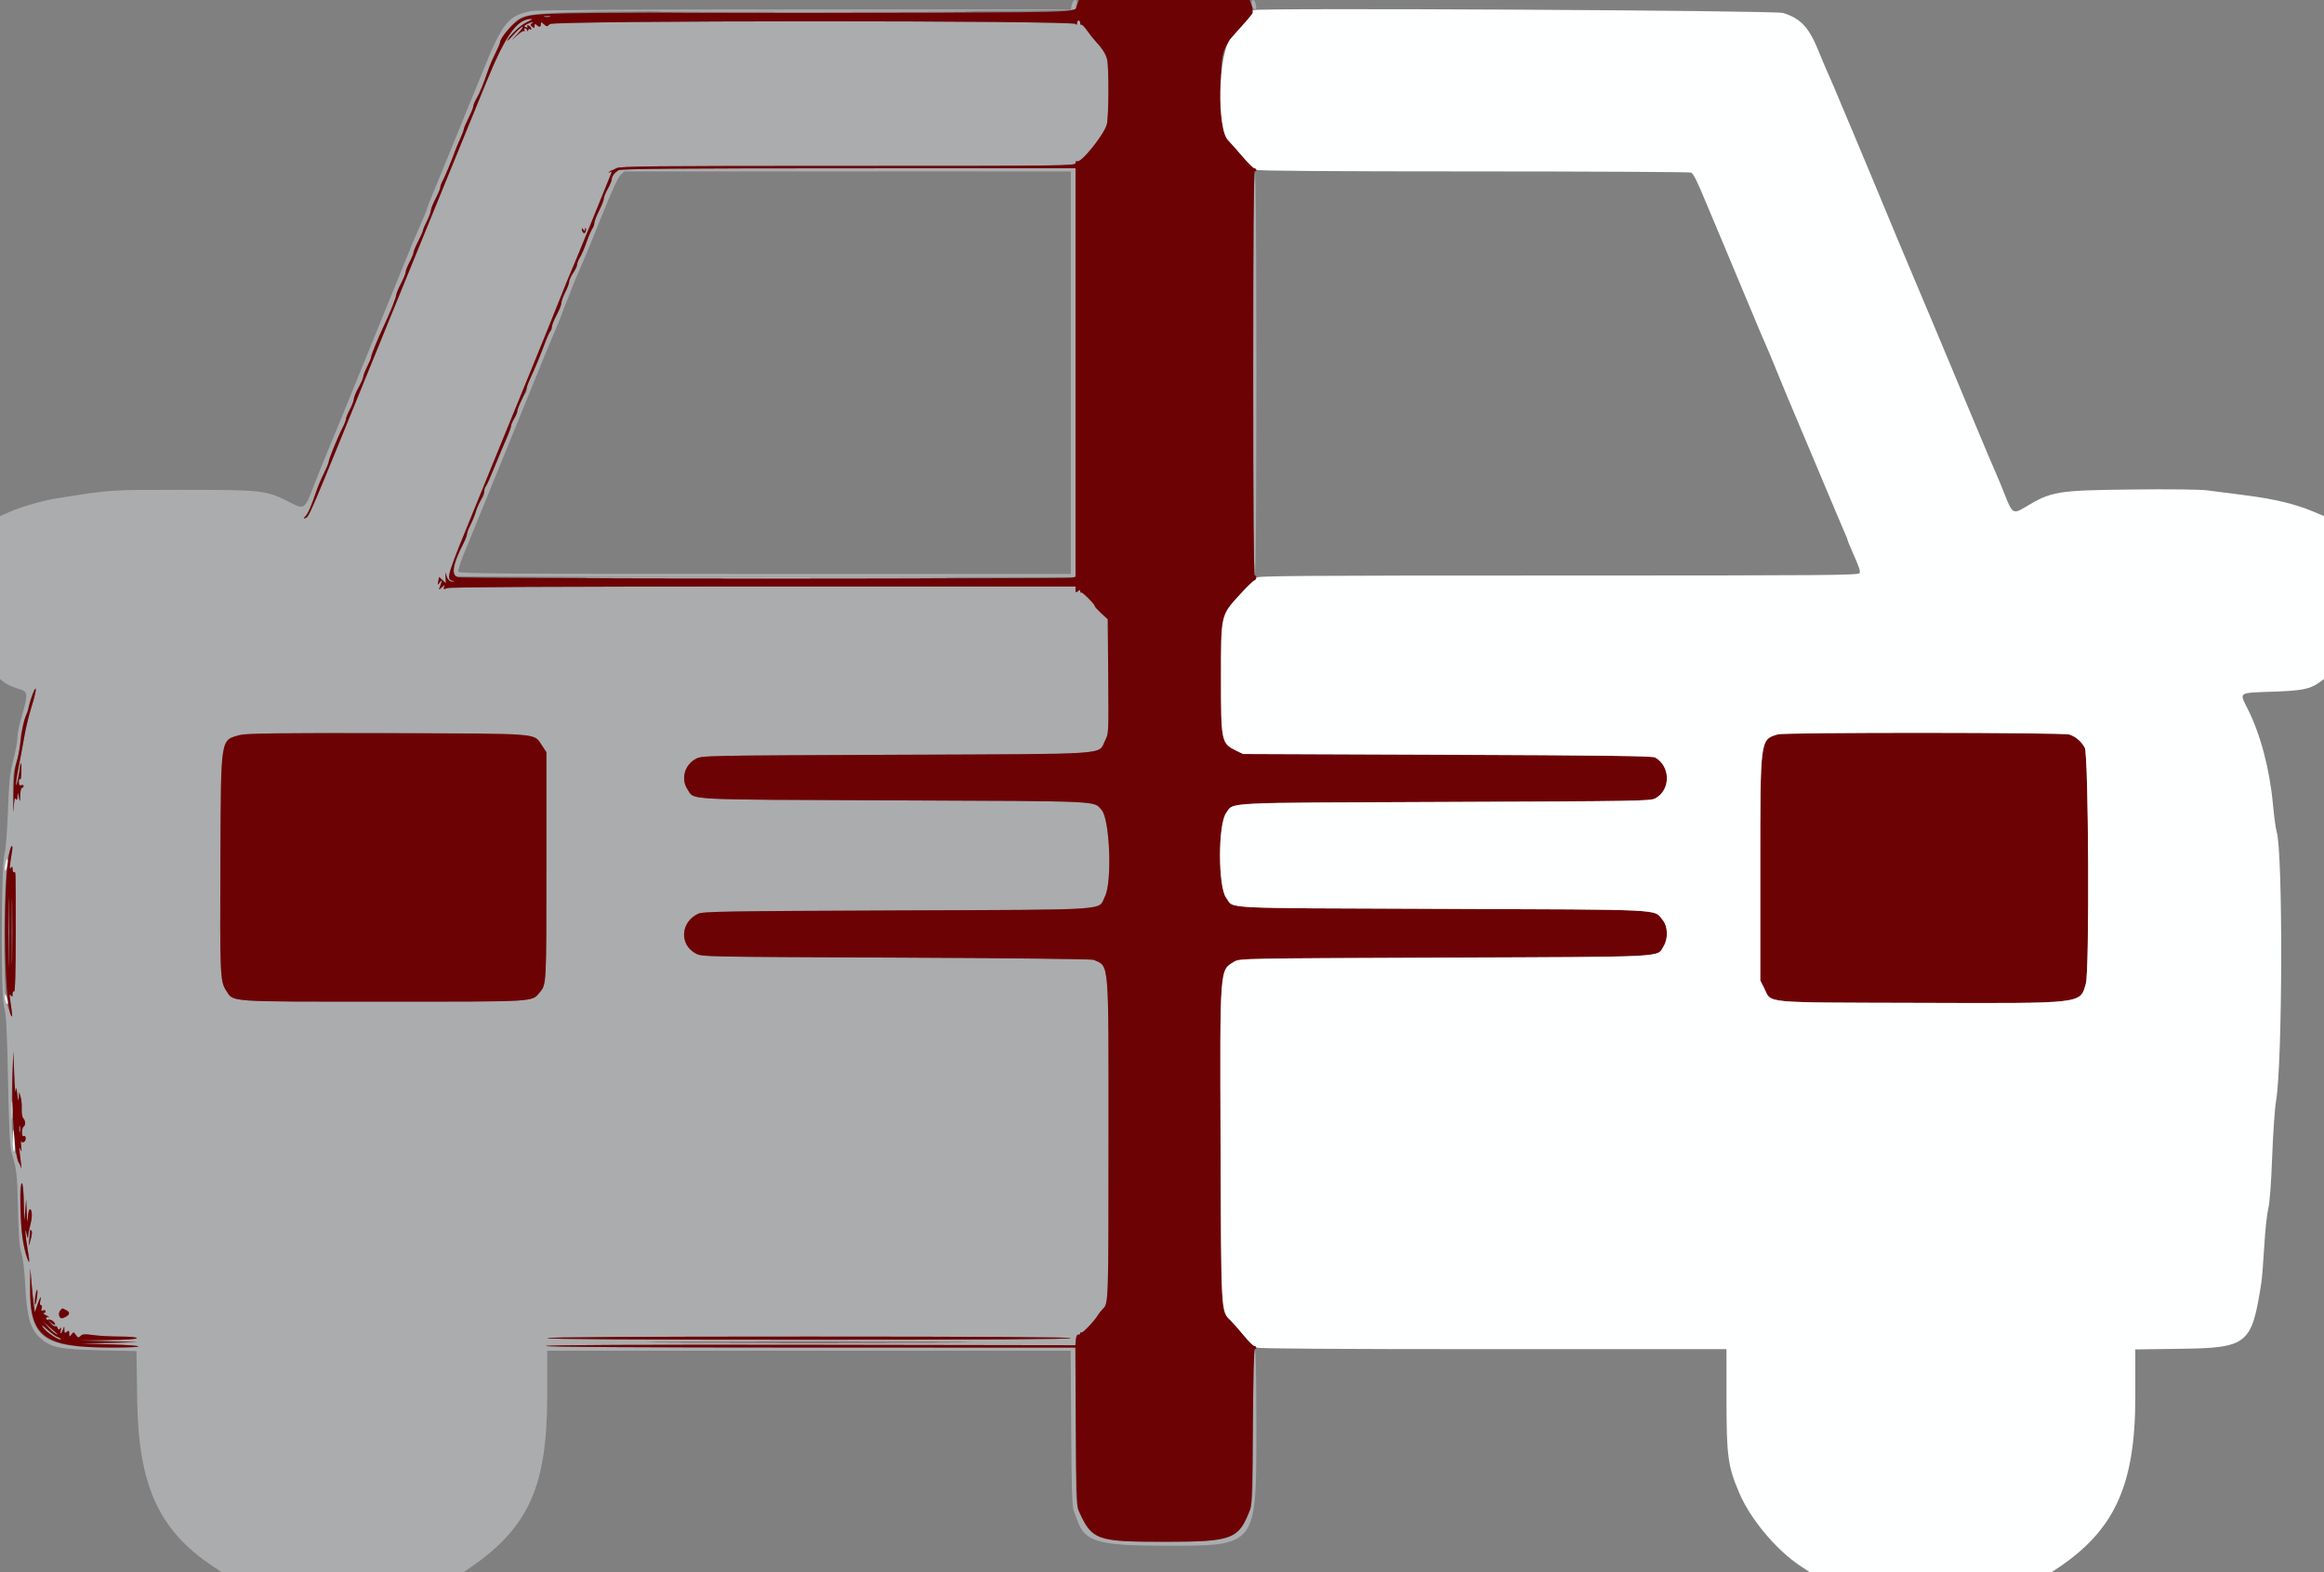 <svg id="svg" version="1.1" width="400" height="270.588" viewBox="0 0 400 270.588" xmlns="http://www.w3.org/2000/svg" xmlns:xlink="http://www.w3.org/1999/xlink" ><rect x="0" y="0" width="400" height="270.588" fill="#808080" stroke="none"/><g id="svgg"><path id="path0" d="M184.479 0.812 L 184.317 1.624 138.609 1.624 C 108.822 1.624,92.398 1.719,91.454 1.898 C 87.495 2.649,86.467 3.921,83.142 12.179 C 82.332 14.188,78.366 23.904,77.396 26.252 C 77.119 26.922,76.448 28.566,75.906 29.905 C 75.363 31.245,74.638 33.011,74.294 33.829 C 73.950 34.648,73.578 35.622,73.468 35.995 C 73.357 36.367,72.969 37.341,72.605 38.160 C 71.750 40.081,70.902 42.093,69.808 44.790 C 68.640 47.672,67.966 49.328,66.448 53.045 C 65.749 54.756,64.288 58.349,63.201 61.028 C 59.777 69.468,58.299 73.086,56.566 77.267 C 55.640 79.499,54.604 82.057,54.264 82.950 C 52.388 87.870,52.497 87.789,49.699 86.360 C 45.839 84.390,45.091 84.306,31.394 84.304 C 18.640 84.303,19.186 84.265,9.547 85.806 C 7.305 86.165,3.480 87.285,1.556 88.146 L 0.000 88.843 0.000 102.859 L 0.000 116.875 0.708 117.432 C 1.098 117.739,2.086 118.201,2.904 118.459 C 4.962 119.107,4.955 119.042,3.528 124.087 C 3.234 125.129,2.989 126.471,2.985 127.070 C 2.981 127.669,2.665 129.374,2.285 130.859 C 1.698 133.146,1.558 134.489,1.366 139.648 C 1.239 143.062,0.987 146.273,0.792 146.955 C 0.196 149.043,0.125 170.990,0.707 173.226 C 1.072 174.630,1.203 177.113,1.385 186.062 C 1.553 194.306,1.709 197.471,1.992 198.376 C 2.860 201.155,2.961 202.032,3.092 207.984 C 3.198 212.761,3.337 214.554,3.689 215.697 C 3.971 216.612,4.226 218.750,4.351 221.245 C 4.628 226.782,5.242 228.847,7.075 230.417 C 8.864 231.948,10.430 232.250,17.358 232.404 L 23.485 232.539 23.618 241.100 C 23.845 255.711,27.338 263.368,36.598 269.552 L 38.221 270.636 58.985 270.636 L 79.748 270.636 81.349 269.516 C 91.059 262.721,94.181 255.609,94.181 240.289 L 94.181 232.476 139.230 232.476 L 184.279 232.476 184.367 245.805 C 184.435 256.292,184.533 259.336,184.825 260.081 C 185.029 260.602,185.324 261.387,185.481 261.826 C 186.742 265.357,189.149 266.035,200.406 266.035 C 216.500 266.035,216.238 266.378,216.238 245.310 C 216.238 236.754,216.144 232.206,215.968 232.206 C 215.791 232.206,215.697 236.693,215.698 245.129 C 215.699 256.389,215.642 258.225,215.255 259.405 C 213.445 264.912,212.321 265.359,200.271 265.359 C 188.581 265.359,187.546 264.954,185.547 259.602 C 185.173 258.602,185.115 256.661,185.115 245.191 L 185.115 231.935 139.310 231.927 C 109.228 231.921,93.661 231.827,93.960 231.653 C 94.254 231.482,110.468 231.413,139.753 231.458 L 185.090 231.529 185.170 230.582 C 185.220 230.000,185.381 229.661,185.589 229.702 C 185.775 229.740,185.927 229.641,185.927 229.483 C 185.927 229.326,186.030 229.260,186.156 229.338 C 186.372 229.472,188.488 227.209,189.015 226.280 C 189.150 226.041,189.530 225.571,189.859 225.235 C 190.789 224.286,190.792 224.195,190.795 195.500 C 190.799 164.729,190.942 166.416,188.227 165.196 C 187.922 165.059,173.128 164.894,154.263 164.817 C 121.222 164.684,120.827 164.676,119.781 164.127 C 116.891 162.611,117.109 158.686,120.162 157.272 C 121.014 156.878,124.455 156.820,154.398 156.698 C 192.214 156.545,188.921 156.768,190.189 154.267 C 191.443 151.794,191.022 141.001,189.611 139.410 C 188.189 137.808,190.201 137.901,153.857 137.754 C 117.129 137.604,119.589 137.734,118.346 135.887 C 117.144 134.102,117.816 131.626,119.781 130.596 C 120.827 130.047,121.223 130.039,154.127 129.905 C 192.030 129.751,188.930 129.961,190.203 127.470 C 190.824 126.255,190.825 126.222,190.744 116.421 L 190.663 106.591 189.518 105.523 C 188.888 104.936,188.369 104.366,188.365 104.257 C 188.352 103.916,186.247 101.800,186.083 101.964 C 185.997 102.050,185.927 101.963,185.927 101.771 C 185.927 101.492,185.846 101.489,185.521 101.759 C 185.182 102.041,185.115 102.002,185.115 101.522 L 185.115 100.947 131.411 100.947 C 95.609 100.947,77.466 101.039,76.983 101.223 C 76.351 101.463,76.280 101.439,76.435 101.035 C 76.590 100.631,76.541 100.637,76.046 101.085 C 75.481 101.597,75.480 101.596,75.764 100.849 C 76.151 99.832,76.122 99.661,75.668 100.281 C 75.313 100.767,75.298 100.751,75.432 100.048 L 75.576 99.294 76.157 99.839 L 76.738 100.385 76.683 99.245 C 76.653 98.618,76.693 98.410,76.771 98.782 C 76.957 99.670,77.364 100.143,77.909 100.104 C 78.293 100.077,78.291 100.057,77.888 99.951 C 76.734 99.647,76.826 99.352,81.997 86.739 C 82.912 84.506,84.925 79.574,86.469 75.778 C 88.014 71.982,90.452 66.015,91.888 62.517 C 93.324 59.019,95.269 54.208,96.211 51.827 C 97.153 49.445,98.223 46.827,98.590 46.008 C 99.086 44.899,103.631 33.781,105.217 29.793 C 105.325 29.522,105.257 29.476,104.985 29.634 C 104.757 29.766,104.693 29.756,104.826 29.610 C 104.950 29.475,105.133 29.360,105.232 29.354 C 105.332 29.349,105.717 29.166,106.089 28.948 C 106.675 28.605,112.028 28.552,145.940 28.552 C 183.556 28.552,185.115 28.533,185.115 28.063 C 185.115 27.788,185.241 27.650,185.400 27.749 C 186.041 28.145,190.119 23.055,190.506 21.375 C 190.844 19.906,190.878 11.631,190.551 10.224 C 190.335 9.293,189.664 8.259,188.395 6.901 C 188.117 6.604,187.525 5.846,187.079 5.219 C 186.634 4.591,186.192 4.155,186.098 4.249 C 186.004 4.343,185.927 4.217,185.927 3.969 C 185.927 3.721,185.805 3.518,185.656 3.518 C 185.507 3.518,185.384 3.731,185.382 3.992 C 185.379 4.325,185.314 4.366,185.165 4.131 C 184.763 3.499,95.265 3.517,94.633 4.149 C 94.162 4.620,94.112 4.622,93.618 4.175 C 93.144 3.746,93.099 3.744,93.099 4.153 C 93.099 4.681,92.795 4.730,92.341 4.276 C 92.088 4.023,92.016 4.061,92.016 4.445 C 92.016 4.859,91.949 4.882,91.597 4.590 C 91.263 4.313,91.249 4.198,91.530 4.020 C 92.104 3.655,91.394 3.778,90.699 4.163 C 90.150 4.468,90.123 4.543,90.510 4.692 C 90.804 4.805,90.897 4.760,90.775 4.563 C 90.664 4.384,90.735 4.309,90.947 4.380 C 91.144 4.445,91.360 4.661,91.426 4.858 C 91.492 5.058,91.420 5.140,91.263 5.043 C 91.107 4.947,90.918 5.021,90.843 5.208 C 90.734 5.478,90.701 5.479,90.684 5.210 C 90.673 5.024,90.534 4.871,90.376 4.871 C 90.219 4.871,90.177 5.024,90.285 5.210 C 90.392 5.396,90.376 5.454,90.250 5.340 C 90.124 5.225,89.526 5.590,88.921 6.151 C 87.860 7.136,87.863 7.127,89.028 5.886 C 89.692 5.179,90.099 4.601,89.933 4.601 C 89.767 4.601,89.053 5.240,88.347 6.022 C 87.640 6.803,87.191 7.199,87.348 6.901 C 87.874 5.905,89.661 4.268,90.777 3.761 C 91.384 3.485,91.724 3.257,91.532 3.254 C 89.020 3.211,87.019 6.001,83.673 14.212 C 82.339 17.485,80.125 22.903,78.753 26.252 C 77.381 29.601,75.167 35.020,73.833 38.295 C 72.499 41.570,70.337 46.867,69.029 50.068 C 67.721 53.268,65.710 58.200,64.559 61.028 C 53.029 89.374,53.226 88.912,52.574 89.162 C 52.177 89.314,52.179 89.276,52.597 88.815 C 53.051 88.313,53.559 87.130,54.534 84.303 C 54.790 83.559,55.352 82.250,55.782 81.394 C 56.211 80.539,56.565 79.686,56.567 79.500 C 56.573 79.060,58.156 75.165,58.935 73.672 C 59.268 73.035,59.540 72.341,59.540 72.130 C 59.540 71.920,59.844 71.175,60.217 70.475 C 60.589 69.775,60.893 68.970,60.893 68.687 C 60.893 68.403,61.258 67.514,61.705 66.712 C 62.152 65.909,62.517 65.073,62.517 64.854 C 62.517 64.635,62.821 63.850,63.194 63.109 C 63.566 62.368,63.870 61.635,63.870 61.481 C 63.870 61.131,65.014 58.317,66.035 56.157 C 67.150 53.797,68.200 51.171,68.200 50.743 C 68.200 50.538,68.566 49.666,69.012 48.806 C 69.459 47.945,69.824 47.043,69.824 46.800 C 69.824 46.558,70.129 45.787,70.501 45.087 C 70.873 44.387,71.177 43.645,71.177 43.439 C 71.177 43.232,71.543 42.359,71.989 41.499 C 72.436 40.638,72.802 39.809,72.802 39.656 C 72.803 39.503,73.107 38.778,73.479 38.046 C 73.850 37.314,74.154 36.499,74.154 36.236 C 74.154 35.972,74.520 35.052,74.966 34.191 C 75.413 33.331,75.778 32.459,75.778 32.255 C 75.778 32.050,75.955 31.560,76.172 31.165 C 76.569 30.442,77.743 27.624,78.275 26.116 C 78.433 25.670,78.849 24.673,79.200 23.901 C 79.551 23.129,79.838 22.364,79.838 22.201 C 79.838 22.039,80.203 21.182,80.650 20.298 C 81.096 19.413,81.461 18.510,81.461 18.291 C 81.461 18.072,81.727 17.443,82.052 16.893 C 82.579 15.998,83.168 14.540,84.173 11.637 C 84.353 11.116,84.852 9.990,85.282 9.135 C 85.711 8.279,86.062 7.463,86.062 7.321 C 86.062 6.925,87.549 4.823,88.407 4.006 C 90.640 1.882,89.953 1.909,140.798 1.901 C 176.066 1.896,185.116 1.825,185.119 1.556 C 185.121 1.370,185.196 0.944,185.286 0.609 C 185.401 0.177,185.332 -0.000,185.045 -0.000 C 184.813 -0.000,184.572 0.345,184.479 0.812 M215.430 0.474 C 215.436 1.088,215.885 1.796,216.121 1.561 C 216.375 1.307,216.016 0.000,215.692 0.000 C 215.546 0.000,215.428 0.213,215.430 0.474 M93.708 2.893 C 93.968 2.961,94.394 2.961,94.655 2.893 C 94.915 2.825,94.702 2.769,94.181 2.769 C 93.660 2.769,93.447 2.825,93.708 2.893 M106.495 29.285 C 105.783 29.693,105.297 30.340,105.286 30.893 C 105.281 31.138,104.974 31.869,104.604 32.516 C 104.234 33.164,103.929 33.911,103.927 34.176 C 103.926 34.440,103.559 35.381,103.112 36.265 C 102.666 37.150,102.300 38.094,102.300 38.362 C 102.300 38.631,102.135 39.091,101.932 39.385 C 101.729 39.679,101.289 40.710,100.953 41.678 C 100.617 42.645,100.113 43.817,99.833 44.281 C 99.553 44.745,99.323 45.318,99.323 45.554 C 99.323 45.791,99.019 46.433,98.647 46.981 C 98.275 47.529,97.970 48.195,97.970 48.459 C 97.970 48.724,97.666 49.547,97.294 50.288 C 96.922 51.029,96.617 51.874,96.617 52.166 C 96.617 52.459,96.252 53.382,95.805 54.219 C 95.359 55.056,94.993 55.962,94.993 56.233 C 94.993 56.504,94.875 56.843,94.731 56.988 C 94.586 57.132,94.173 58.039,93.811 59.004 C 92.951 61.297,92.073 63.415,91.293 65.073 C 90.946 65.810,90.663 66.685,90.663 67.020 C 90.663 67.354,90.545 67.700,90.400 67.790 C 90.081 67.987,89.039 70.290,89.039 70.799 C 89.039 71.000,88.796 71.563,88.499 72.050 C 88.202 72.538,87.958 73.109,87.958 73.321 C 87.957 73.532,87.602 74.506,87.169 75.486 C 86.735 76.465,85.811 78.667,85.114 80.379 C 84.417 82.091,83.736 83.607,83.601 83.748 C 83.466 83.890,83.356 84.339,83.356 84.747 C 83.356 85.155,83.237 85.562,83.092 85.652 C 82.794 85.836,82.291 86.924,81.589 88.904 C 81.324 89.648,80.944 90.497,80.744 90.791 C 80.543 91.085,80.379 91.546,80.379 91.817 C 80.379 92.087,80.113 92.821,79.787 93.448 C 78.290 96.331,77.657 98.885,78.371 99.159 C 78.607 99.249,102.720 99.323,131.957 99.323 L 185.115 99.323 185.115 64.141 L 185.115 28.958 146.076 28.966 C 117.222 28.972,106.895 29.056,106.495 29.285 M184.303 64.141 L 184.303 98.782 131.656 98.782 C 87.021 98.782,78.987 98.725,78.865 98.407 C 78.786 98.200,79.292 96.648,79.991 94.956 C 80.690 93.265,82.025 89.993,82.959 87.686 C 83.892 85.379,85.629 81.116,86.818 78.214 C 89.616 71.383,92.899 63.324,93.654 61.434 C 93.981 60.616,94.417 59.559,94.624 59.085 C 95.457 57.180,96.669 54.216,96.928 53.451 C 97.079 53.004,97.314 52.395,97.449 52.097 C 97.584 51.800,97.990 50.765,98.352 49.797 C 98.713 48.829,99.425 47.124,99.934 46.008 C 100.443 44.892,102.049 40.995,103.502 37.348 C 105.224 33.031,106.377 30.505,106.809 30.108 L 107.473 29.499 145.888 29.499 L 184.303 29.499 184.303 64.141 M215.697 64.276 C 215.697 87.280,215.789 99.053,215.968 99.053 C 216.147 99.053,216.238 87.280,216.238 64.276 C 216.238 41.272,216.147 29.499,215.968 29.499 C 215.789 29.499,215.697 41.272,215.697 64.276 M100.672 39.535 C 100.675 39.325,100.740 39.216,100.818 39.294 C 100.896 39.372,100.879 39.646,100.781 39.903 C 100.596 40.383,100.144 40.010,100.144 39.378 C 100.144 39.229,100.262 39.290,100.406 39.513 C 100.622 39.847,100.669 39.851,100.672 39.535 M5.442 121.601 C 4.993 123.003,4.378 125.597,4.075 127.366 C 3.772 129.135,3.342 131.434,3.120 132.476 C 2.704 134.427,2.589 136.165,2.977 134.641 L 3.184 133.829 3.216 134.565 C 3.239 135.101,3.358 135.259,3.654 135.145 C 3.877 135.060,4.060 135.124,4.060 135.289 C 4.060 135.454,3.938 135.589,3.789 135.589 C 3.640 135.589,3.502 136.167,3.483 136.874 C 3.448 138.130,3.442 138.138,3.248 137.212 C 3.049 136.270,3.048 136.269,3.008 137.077 C 2.978 137.696,2.908 137.793,2.715 137.487 C 2.541 137.212,2.431 137.766,2.367 139.247 C 2.314 140.480,2.251 139.627,2.220 137.260 C 2.170 133.472,2.224 132.939,2.842 131.098 C 3.229 129.944,3.518 128.461,3.518 127.630 C 3.518 126.310,4.059 123.904,4.591 122.860 C 4.708 122.632,4.888 122.023,4.992 121.507 C 5.268 120.142,6.075 118.195,6.174 118.657 C 6.221 118.874,5.892 120.199,5.442 121.601 M91.567 126.768 C 92.138 127.051,92.930 127.773,93.326 128.372 L 94.046 129.460 94.046 148.965 C 94.046 169.553,94.053 169.428,92.909 170.787 C 91.495 172.467,92.700 172.395,66.049 172.395 C 38.756 172.395,40.228 172.499,38.913 170.472 C 37.886 168.888,37.840 167.793,37.938 147.632 C 38.040 126.627,37.911 127.427,41.339 126.495 C 43.713 125.850,90.227 126.102,91.567 126.768 M3.684 132.861 C 3.664 133.893,3.572 134.318,3.424 134.054 C 3.225 133.702,3.408 131.258,3.632 131.258 C 3.677 131.258,3.700 131.979,3.684 132.861 M2.078 146.482 C 1.651 149.027,1.597 149.789,1.874 149.391 C 2.107 149.056,2.158 149.092,2.161 149.594 C 2.163 149.929,2.275 150.173,2.409 150.135 C 2.731 150.046,2.706 149.166,2.706 160.638 C 2.706 167.346,2.614 170.746,2.436 170.636 C 2.285 170.543,2.163 170.747,2.161 171.094 C 2.158 171.607,2.106 171.646,1.874 171.313 C 1.669 171.017,1.638 171.239,1.761 172.124 C 2.253 175.665,2.298 175.595,1.190 172.995 C 0.482 171.331,0.651 149.499,1.390 147.313 C 2.019 145.448,2.310 145.097,2.078 146.482 M1.475 160.352 C 1.475 165.710,1.511 167.941,1.556 165.309 C 1.600 162.676,1.600 158.292,1.556 155.566 C 1.512 152.839,1.475 154.993,1.475 160.352 M2.016 160.352 C 2.016 165.413,2.053 167.445,2.097 164.868 C 2.142 162.290,2.142 158.150,2.097 155.666 C 2.052 153.182,2.016 155.291,2.016 160.352 M2.694 187.821 C 2.782 186.995,2.818 187.065,2.977 188.363 C 3.125 189.569,3.172 189.672,3.227 188.904 L 3.294 187.957 3.547 188.769 C 3.687 189.215,3.775 190.160,3.743 190.868 C 3.711 191.581,3.829 192.300,4.008 192.479 C 4.400 192.871,4.430 193.682,4.060 193.911 C 3.911 194.003,3.789 194.443,3.789 194.890 C 3.789 195.336,3.898 195.634,4.031 195.552 C 4.435 195.302,4.595 196.149,4.205 196.473 C 3.934 196.698,3.801 196.686,3.683 196.425 C 3.596 196.233,3.580 196.624,3.647 197.294 C 3.746 198.272,3.719 198.378,3.513 197.835 C 3.254 197.152,3.271 197.482,3.650 200.541 C 3.715 201.062,3.700 201.245,3.617 200.947 C 3.534 200.650,3.356 200.290,3.221 200.149 C 3.087 200.007,2.977 199.627,2.977 199.302 C 2.977 198.978,2.813 198.577,2.613 198.411 C 2.089 197.976,1.845 192.122,2.095 185.972 L 2.300 180.920 2.447 184.844 C 2.528 187.003,2.639 188.342,2.694 187.821 M3.310 194.317 C 3.310 194.838,3.366 195.051,3.434 194.790 C 3.502 194.530,3.502 194.104,3.434 193.843 C 3.366 193.583,3.310 193.796,3.310 194.317 M4.109 207.255 C 4.156 210.508,4.168 210.575,4.330 208.525 L 4.502 206.360 4.601 208.660 C 4.682 210.519,4.720 210.688,4.800 209.540 C 4.855 208.758,5.001 208.119,5.125 208.119 C 5.539 208.119,5.597 209.381,5.244 210.719 C 5.052 211.447,4.874 212.348,4.848 212.720 C 4.809 213.271,4.763 213.221,4.601 212.449 C 4.226 210.669,4.330 212.580,4.732 214.866 C 5.200 217.521,5.127 217.855,4.476 216.045 C 3.610 213.638,3.030 203.185,3.789 203.654 C 3.942 203.748,4.081 205.314,4.109 207.255 M5.267 213.399 C 4.894 214.680,4.880 214.694,5.005 213.667 C 5.077 213.072,5.137 212.347,5.139 212.057 C 5.141 211.720,5.236 211.623,5.401 211.788 C 5.567 211.954,5.518 212.537,5.267 213.399 M5.822 224.607 L 6.008 225.846 6.416 224.628 C 6.884 223.232,7.199 222.780,6.934 223.884 C 6.823 224.348,6.866 224.628,7.050 224.628 C 7.220 224.628,7.272 224.854,7.172 225.167 C 7.041 225.582,7.100 225.669,7.425 225.544 C 7.658 225.455,7.848 225.517,7.848 225.681 C 7.848 225.846,7.696 225.987,7.510 225.993 C 7.324 226.000,7.537 226.184,7.984 226.403 C 8.430 226.622,8.603 226.750,8.367 226.688 C 8.131 226.625,7.939 226.733,7.939 226.928 C 7.939 227.123,8.103 227.220,8.303 227.143 C 8.708 226.987,9.472 227.516,9.472 227.951 C 9.472 228.104,9.198 227.998,8.863 227.714 L 8.254 227.199 8.764 227.801 C 9.045 228.133,9.380 228.338,9.510 228.258 C 9.640 228.178,9.824 228.312,9.918 228.558 C 10.056 228.918,10.138 228.934,10.345 228.642 C 10.528 228.385,10.564 228.456,10.468 228.890 C 10.395 229.225,10.388 229.499,10.454 229.499 C 10.519 229.499,10.682 229.225,10.817 228.890 L 11.062 228.281 11.079 228.924 C 11.093 229.463,11.161 229.512,11.502 229.229 C 11.843 228.945,11.909 228.994,11.917 229.534 C 11.925 230.136,11.949 230.145,12.296 229.687 C 12.651 229.219,12.685 229.222,13.067 229.768 C 13.421 230.273,13.512 230.292,13.870 229.934 C 14.200 229.605,14.590 229.576,16.000 229.780 C 16.950 229.917,19.036 230.032,20.636 230.035 C 22.392 230.038,23.545 230.148,23.545 230.311 C 23.545 230.480,21.680 230.604,18.606 230.640 L 13.667 230.699 18.674 230.853 L 23.681 231.006 18.809 231.120 L 13.938 231.234 18.855 231.382 C 25.565 231.583,25.434 231.936,18.651 231.930 C 7.357 231.921,5.088 230.213,5.181 221.790 L 5.219 218.268 5.428 220.818 C 5.542 222.221,5.720 223.926,5.822 224.607 M6.348 223.398 C 6.244 224.088,6.099 224.592,6.024 224.518 C 5.950 224.443,5.973 223.817,6.077 223.127 C 6.181 222.437,6.326 221.933,6.401 222.007 C 6.475 222.082,6.451 222.707,6.348 223.398 M11.469 225.535 C 12.221 225.925,11.947 226.458,10.784 226.868 C 10.221 227.067,9.909 226.080,10.369 225.555 C 10.766 225.103,10.641 225.105,11.469 225.535 M8.255 228.372 C 8.701 228.869,9.310 229.401,9.608 229.556 C 9.905 229.710,10.027 229.730,9.878 229.599 C 9.729 229.469,9.121 228.937,8.526 228.416 L 7.444 227.470 8.255 228.372 M7.436 228.496 C 7.933 229.263,10.190 230.766,10.452 230.504 C 10.531 230.425,10.325 230.275,9.995 230.170 C 9.664 230.065,8.843 229.475,8.170 228.860 C 7.183 227.956,7.041 227.886,7.436 228.496 M184.303 230.311 C 184.303 230.491,169.102 230.582,139.242 230.582 C 109.382 230.582,94.181 230.491,94.181 230.311 C 94.181 230.132,109.382 230.041,139.242 230.041 C 169.102 230.041,184.303 230.132,184.303 230.311 M161.751 231.055 C 149.273 231.094,128.935 231.094,116.555 231.055 C 104.175 231.017,114.384 230.985,139.242 230.985 C 164.100 230.985,174.229 231.017,161.751 231.055 " stroke="none" fill="#abacae" fill-rule="evenodd"></path><path id="path1" d="M185.356 0.928 C 184.881 2.242,188.072 2.157,138.647 2.161 C 91.899 2.165,91.711 2.169,89.581 3.256 C 88.332 3.893,86.062 6.500,86.062 7.297 C 86.062 7.452,85.711 8.279,85.282 9.135 C 84.852 9.990,84.353 11.116,84.173 11.637 C 83.168 14.540,82.579 15.998,82.052 16.893 C 81.727 17.443,81.461 18.072,81.461 18.291 C 81.461 18.510,81.096 19.413,80.650 20.298 C 80.203 21.182,79.838 22.039,79.838 22.201 C 79.838 22.364,79.551 23.129,79.200 23.901 C 78.849 24.673,78.433 25.670,78.275 26.116 C 77.743 27.624,76.569 30.442,76.172 31.165 C 75.955 31.560,75.778 32.050,75.778 32.255 C 75.778 32.459,75.413 33.331,74.966 34.191 C 74.520 35.052,74.154 35.972,74.154 36.236 C 74.154 36.499,73.850 37.314,73.479 38.046 C 73.107 38.778,72.803 39.503,72.802 39.656 C 72.802 39.809,72.436 40.638,71.989 41.499 C 71.543 42.359,71.177 43.232,71.177 43.439 C 71.177 43.645,70.873 44.387,70.501 45.087 C 70.129 45.787,69.824 46.558,69.824 46.800 C 69.824 47.043,69.459 47.945,69.012 48.806 C 68.566 49.666,68.200 50.538,68.200 50.743 C 68.200 51.171,67.150 53.797,66.035 56.157 C 65.014 58.317,63.870 61.131,63.870 61.481 C 63.870 61.635,63.566 62.368,63.194 63.109 C 62.821 63.850,62.517 64.635,62.517 64.854 C 62.517 65.073,62.152 65.909,61.705 66.712 C 61.258 67.514,60.893 68.403,60.893 68.687 C 60.893 68.970,60.589 69.775,60.217 70.475 C 59.844 71.175,59.540 71.920,59.540 72.130 C 59.540 72.341,59.268 73.035,58.935 73.672 C 58.156 75.165,56.573 79.060,56.567 79.500 C 56.565 79.686,56.211 80.539,55.782 81.394 C 55.352 82.250,54.790 83.559,54.534 84.303 C 53.559 87.130,53.051 88.313,52.597 88.815 C 52.179 89.276,52.177 89.314,52.574 89.162 C 53.226 88.912,53.029 89.374,64.559 61.028 C 65.710 58.200,67.721 53.268,69.029 50.068 C 70.337 46.867,72.499 41.570,73.833 38.295 C 75.167 35.020,77.381 29.601,78.753 26.252 C 80.125 22.903,82.339 17.485,83.673 14.212 C 87.019 6.001,89.020 3.211,91.532 3.254 C 91.724 3.257,91.384 3.485,90.777 3.761 C 89.661 4.268,87.874 5.905,87.348 6.901 C 87.191 7.199,87.640 6.803,88.347 6.022 C 89.053 5.240,89.767 4.601,89.933 4.601 C 90.099 4.601,89.692 5.179,89.028 5.886 C 87.863 7.127,87.860 7.136,88.921 6.151 C 89.526 5.590,90.124 5.225,90.250 5.340 C 90.376 5.454,90.392 5.396,90.285 5.210 C 90.177 5.024,90.209 4.871,90.354 4.871 C 90.499 4.871,90.679 5.024,90.754 5.210 C 90.859 5.470,90.896 5.466,90.912 5.194 C 90.924 4.999,91.071 4.925,91.239 5.028 C 91.422 5.141,91.497 5.072,91.426 4.858 C 91.360 4.661,91.144 4.445,90.947 4.380 C 90.735 4.309,90.664 4.384,90.775 4.563 C 90.897 4.760,90.804 4.805,90.510 4.692 C 90.123 4.543,90.150 4.468,90.699 4.163 C 91.394 3.778,92.104 3.655,91.530 4.020 C 91.249 4.198,91.263 4.313,91.597 4.590 C 91.949 4.882,92.016 4.859,92.016 4.445 C 92.016 4.061,92.088 4.023,92.341 4.276 C 92.795 4.730,93.099 4.681,93.099 4.153 C 93.099 3.744,93.144 3.746,93.618 4.175 C 94.112 4.622,94.162 4.620,94.633 4.149 C 95.265 3.517,184.763 3.499,185.165 4.131 C 185.314 4.366,185.379 4.325,185.382 3.992 C 185.384 3.731,185.507 3.518,185.656 3.518 C 185.805 3.518,185.927 3.721,185.927 3.969 C 185.927 4.217,186.004 4.343,186.098 4.249 C 186.192 4.155,186.634 4.591,187.079 5.219 C 187.525 5.846,188.117 6.604,188.395 6.901 C 189.664 8.259,190.335 9.293,190.551 10.224 C 190.878 11.631,190.844 19.906,190.506 21.375 C 190.119 23.055,186.041 28.145,185.400 27.749 C 185.241 27.650,185.115 27.788,185.115 28.063 C 185.115 28.533,183.556 28.552,145.940 28.552 C 112.028 28.552,106.675 28.605,106.089 28.948 C 105.717 29.166,105.332 29.349,105.232 29.354 C 105.133 29.360,104.950 29.475,104.826 29.610 C 104.693 29.756,104.757 29.766,104.985 29.634 C 105.257 29.476,105.325 29.522,105.217 29.793 C 103.631 33.781,99.086 44.899,98.590 46.008 C 98.223 46.827,97.153 49.445,96.211 51.827 C 95.269 54.208,93.324 59.019,91.888 62.517 C 90.452 66.015,88.014 71.982,86.469 75.778 C 84.925 79.574,82.912 84.506,81.997 86.739 C 76.826 99.352,76.734 99.647,77.888 99.951 C 78.291 100.057,78.293 100.077,77.909 100.104 C 77.364 100.143,76.957 99.670,76.771 98.782 C 76.693 98.410,76.653 98.618,76.683 99.245 L 76.738 100.385 76.157 99.839 L 75.576 99.294 75.432 100.048 C 75.298 100.751,75.313 100.767,75.668 100.281 C 76.122 99.661,76.151 99.832,75.764 100.849 C 75.480 101.596,75.481 101.597,76.046 101.085 C 76.541 100.637,76.590 100.631,76.435 101.035 C 76.280 101.439,76.351 101.463,76.983 101.223 C 77.466 101.039,95.609 100.947,131.411 100.947 L 185.115 100.947 185.115 101.522 C 185.115 102.002,185.182 102.041,185.521 101.759 C 185.846 101.489,185.927 101.492,185.927 101.771 C 185.927 101.963,185.997 102.050,186.083 101.964 C 186.245 101.802,188.545 104.117,188.435 104.332 C 188.401 104.400,188.888 104.936,189.518 105.523 L 190.663 106.591 190.744 116.421 C 190.825 126.222,190.824 126.255,190.203 127.470 C 188.930 129.961,192.030 129.751,154.127 129.905 C 121.223 130.039,120.827 130.047,119.781 130.596 C 117.816 131.626,117.144 134.102,118.346 135.887 C 119.589 137.734,117.129 137.604,153.857 137.754 C 190.201 137.901,188.189 137.808,189.611 139.410 C 191.022 141.001,191.443 151.794,190.189 154.267 C 188.921 156.768,192.214 156.545,154.398 156.698 C 124.455 156.820,121.014 156.878,120.162 157.272 C 117.109 158.686,116.891 162.611,119.781 164.127 C 120.827 164.676,121.222 164.684,154.263 164.817 C 173.128 164.894,187.922 165.059,188.227 165.196 C 190.942 166.416,190.799 164.729,190.795 195.500 C 190.792 224.195,190.789 224.286,189.859 225.235 C 189.530 225.571,189.150 226.041,189.015 226.280 C 188.488 227.209,186.372 229.472,186.156 229.338 C 186.030 229.260,185.927 229.326,185.927 229.483 C 185.927 229.641,185.775 229.740,185.589 229.702 C 185.381 229.661,185.220 230.000,185.170 230.582 L 185.090 231.529 139.753 231.458 C 110.468 231.413,94.254 231.482,93.960 231.653 C 93.661 231.827,109.223 231.921,139.296 231.927 L 185.087 231.935 185.169 245.535 C 185.234 256.372,185.326 259.299,185.623 259.946 C 187.993 265.112,188.660 265.359,200.271 265.359 C 212.167 265.359,213.141 264.996,215.175 259.811 C 215.467 259.065,215.565 256.027,215.633 245.535 C 215.687 237.300,215.820 232.206,215.979 232.206 C 216.122 232.206,216.238 232.084,216.238 231.935 C 216.238 231.786,216.086 231.662,215.900 231.660 C 215.714 231.657,214.892 230.841,214.073 229.846 C 213.254 228.851,212.230 227.690,211.797 227.266 C 210.141 225.644,210.178 226.290,210.079 197.083 C 209.974 166.056,209.901 167.011,212.478 165.494 C 213.380 164.962,214.009 164.950,248.579 164.817 C 287.687 164.667,285.152 164.798,286.326 162.871 C 287.162 161.501,287.078 159.418,286.143 158.306 C 284.577 156.446,287.230 156.577,248.261 156.428 C 208.896 156.276,212.495 156.461,211.042 154.515 C 209.631 152.626,209.632 141.855,211.042 139.920 C 212.414 138.039,209.711 138.175,248.850 138.024 C 282.061 137.897,284.082 137.862,284.924 137.402 C 287.578 135.953,287.555 131.904,284.883 130.373 C 284.436 130.117,276.220 130.010,249.120 129.905 L 213.938 129.770 212.669 129.145 C 210.233 127.945,210.149 127.538,210.149 116.915 C 210.149 105.740,210.100 105.968,213.310 102.436 C 214.528 101.096,215.685 99.961,215.881 99.912 C 216.295 99.811,216.371 99.053,215.968 99.053 C 215.789 99.053,215.697 87.280,215.697 64.276 C 215.697 41.272,215.789 29.499,215.968 29.499 C 216.365 29.499,216.298 28.959,215.900 28.951 C 215.714 28.947,214.770 28.011,213.802 26.871 C 212.835 25.731,211.772 24.536,211.441 24.214 C 210.484 23.287,210.170 21.182,210.170 15.697 C 210.170 8.271,210.166 8.284,214.679 3.489 C 215.533 2.581,216.045 1.911,215.815 1.999 C 215.586 2.087,215.464 2.052,215.544 1.922 C 215.625 1.792,215.558 1.307,215.397 0.843 L 215.103 0.000 200.397 0.000 L 185.691 -0.000 185.356 0.928 M94.655 2.893 C 94.394 2.961,93.968 2.961,93.708 2.893 C 93.447 2.825,93.660 2.769,94.181 2.769 C 94.702 2.769,94.915 2.825,94.655 2.893 M185.115 64.109 L 185.115 99.260 184.506 99.423 C 183.688 99.643,79.923 99.577,78.894 99.357 C 77.598 99.080,77.871 97.200,79.730 93.603 C 80.087 92.913,80.379 92.162,80.379 91.934 C 80.379 91.706,80.674 90.931,81.034 90.212 C 81.395 89.492,81.781 88.539,81.891 88.092 C 82.002 87.645,82.377 86.770,82.724 86.145 C 83.072 85.521,83.356 84.785,83.356 84.508 C 83.356 84.232,83.466 83.890,83.601 83.748 C 83.736 83.607,84.417 82.091,85.114 80.379 C 85.811 78.667,86.735 76.465,87.169 75.486 C 87.602 74.506,87.957 73.532,87.958 73.321 C 87.958 73.109,88.202 72.538,88.499 72.050 C 88.796 71.563,89.039 70.978,89.039 70.750 C 89.039 70.522,89.405 69.599,89.851 68.699 C 90.298 67.799,90.663 66.916,90.663 66.737 C 90.663 66.558,90.946 65.810,91.293 65.073 C 92.073 63.415,92.951 61.297,93.811 59.004 C 94.173 58.039,94.586 57.132,94.731 56.988 C 94.875 56.843,94.993 56.504,94.993 56.233 C 94.993 55.962,95.359 55.056,95.805 54.219 C 96.252 53.382,96.617 52.459,96.617 52.166 C 96.617 51.874,96.922 51.029,97.294 50.288 C 97.666 49.547,97.970 48.724,97.970 48.459 C 97.970 48.195,98.275 47.529,98.647 46.981 C 99.019 46.433,99.323 45.791,99.323 45.554 C 99.323 45.318,99.553 44.745,99.833 44.281 C 100.113 43.817,100.617 42.645,100.953 41.678 C 101.289 40.710,101.729 39.679,101.932 39.385 C 102.135 39.091,102.300 38.631,102.300 38.362 C 102.300 38.094,102.666 37.150,103.112 36.265 C 103.559 35.381,103.926 34.440,103.927 34.176 C 103.929 33.911,104.234 33.164,104.604 32.516 C 104.974 31.869,105.281 31.138,105.286 30.893 C 105.297 30.340,105.783 29.693,106.495 29.285 C 106.895 29.056,117.222 28.972,146.076 28.966 L 185.115 28.958 185.115 64.109 M100.144 39.378 C 100.144 40.010,100.596 40.383,100.781 39.903 C 100.879 39.646,100.896 39.372,100.818 39.294 C 100.740 39.216,100.675 39.325,100.672 39.535 C 100.669 39.851,100.622 39.847,100.406 39.513 C 100.262 39.290,100.144 39.229,100.144 39.378 M5.635 119.415 C 5.386 120.049,5.096 120.991,4.992 121.507 C 4.888 122.023,4.708 122.632,4.592 122.860 C 4.182 123.666,3.722 125.735,3.508 127.740 C 3.389 128.857,3.085 130.440,2.832 131.258 C 2.500 132.334,2.355 133.910,2.309 136.942 C 2.274 139.249,2.294 140.225,2.353 139.111 C 2.428 137.712,2.539 137.210,2.715 137.487 C 2.908 137.793,2.978 137.696,3.008 137.077 C 3.048 136.269,3.049 136.270,3.248 137.212 C 3.442 138.138,3.448 138.130,3.483 136.874 C 3.502 136.167,3.640 135.589,3.789 135.589 C 3.938 135.589,4.060 135.454,4.060 135.289 C 4.060 135.124,3.877 135.060,3.654 135.145 C 3.354 135.260,3.249 135.109,3.252 134.565 C 3.254 134.149,3.342 133.964,3.455 134.140 C 3.564 134.311,3.667 133.732,3.684 132.854 C 3.723 130.736,3.625 130.841,3.220 133.350 C 3.035 134.500,2.832 135.288,2.770 135.102 C 2.707 134.915,2.907 133.517,3.213 131.995 C 3.519 130.474,3.964 128.080,4.202 126.676 C 4.440 125.271,5.000 122.982,5.447 121.587 C 6.292 118.948,6.426 117.406,5.635 119.415 M41.339 126.495 C 37.911 127.427,38.040 126.627,37.938 147.632 C 37.840 167.793,37.886 168.888,38.913 170.472 C 40.228 172.499,38.756 172.395,66.049 172.395 C 92.700 172.395,91.495 172.467,92.909 170.787 C 94.053 169.428,94.046 169.553,94.046 148.965 L 94.046 129.460 93.326 128.372 C 91.832 126.115,93.599 126.258,66.576 126.199 C 47.717 126.157,42.352 126.220,41.339 126.495 M305.982 126.397 C 302.943 127.307,302.977 127.045,302.977 149.391 L 302.977 168.742 303.654 170.090 C 304.976 172.726,302.806 172.520,330.166 172.605 C 358.931 172.695,357.987 172.803,359.007 169.295 C 359.653 167.074,359.483 129.887,358.821 128.687 C 358.215 127.589,357.290 126.795,356.184 126.424 C 355.071 126.052,307.224 126.026,305.982 126.397 M1.767 146.117 C 0.461 150.235,0.589 172.707,1.931 174.831 C 2.178 175.221,2.147 174.786,1.721 171.854 C 1.617 171.138,1.653 171.006,1.870 171.313 C 2.107 171.647,2.158 171.609,2.161 171.094 C 2.163 170.747,2.285 170.543,2.436 170.636 C 2.614 170.746,2.706 167.346,2.706 160.638 C 2.706 149.166,2.731 150.046,2.409 150.135 C 2.275 150.173,2.163 149.929,2.161 149.594 C 2.158 149.092,2.107 149.056,1.874 149.391 C 1.597 149.789,1.651 149.027,2.078 146.482 C 2.238 145.527,2.032 145.285,1.767 146.117 M1.556 165.309 C 1.511 167.941,1.475 165.710,1.475 160.352 C 1.475 154.993,1.512 152.839,1.556 155.566 C 1.600 158.292,1.600 162.676,1.556 165.309 M2.097 164.868 C 2.053 167.445,2.016 165.413,2.016 160.352 C 2.016 155.291,2.052 153.182,2.097 155.666 C 2.142 158.150,2.142 162.290,2.097 164.868 M2.162 184.438 C 1.925 190.740,2.512 199.129,3.259 200.135 C 3.370 200.284,3.529 200.650,3.614 200.947 C 3.699 201.245,3.715 201.062,3.650 200.541 C 3.271 197.482,3.254 197.152,3.513 197.835 C 3.719 198.378,3.746 198.272,3.647 197.294 C 3.580 196.624,3.596 196.233,3.683 196.425 C 3.801 196.686,3.934 196.698,4.205 196.473 C 4.595 196.149,4.435 195.302,4.031 195.552 C 3.898 195.634,3.789 195.336,3.789 194.890 C 3.789 194.443,3.911 194.003,4.060 193.911 C 4.430 193.682,4.400 192.871,4.008 192.479 C 3.829 192.300,3.711 191.581,3.743 190.868 C 3.775 190.160,3.687 189.215,3.547 188.769 L 3.294 187.957 3.227 188.904 C 3.172 189.672,3.125 189.569,2.977 188.363 C 2.818 187.065,2.782 186.995,2.694 187.821 C 2.639 188.342,2.526 187.003,2.444 184.844 L 2.294 180.920 2.162 184.438 M3.434 194.790 C 3.366 195.051,3.310 194.838,3.310 194.317 C 3.310 193.796,3.366 193.583,3.434 193.843 C 3.502 194.104,3.502 194.530,3.434 194.790 M3.530 206.953 C 3.544 211.021,3.815 213.605,4.457 215.785 C 5.098 217.960,5.211 217.584,4.732 214.866 C 4.330 212.580,4.226 210.669,4.601 212.449 C 4.763 213.221,4.809 213.271,4.848 212.720 C 4.874 212.348,5.052 211.447,5.244 210.719 C 5.597 209.381,5.539 208.119,5.125 208.119 C 5.001 208.119,4.855 208.758,4.800 209.540 C 4.720 210.688,4.682 210.519,4.601 208.660 L 4.502 206.360 4.330 208.525 C 4.168 210.575,4.156 210.508,4.109 207.255 C 4.081 205.314,3.942 203.748,3.789 203.654 C 3.614 203.545,3.522 204.708,3.530 206.953 M5.139 212.057 C 5.137 212.347,5.077 213.072,5.005 213.667 C 4.880 214.694,4.894 214.680,5.267 213.399 C 5.518 212.537,5.567 211.954,5.401 211.788 C 5.236 211.623,5.141 211.720,5.139 212.057 M5.181 221.391 C 5.073 230.122,7.459 231.917,19.193 231.930 C 25.537 231.937,25.314 231.575,18.855 231.382 L 13.938 231.234 18.809 231.120 L 23.681 231.006 18.674 230.853 L 13.667 230.699 18.606 230.640 C 21.680 230.604,23.545 230.480,23.545 230.311 C 23.545 230.148,22.392 230.038,20.636 230.035 C 19.036 230.032,16.950 229.917,16.000 229.780 C 14.590 229.576,14.200 229.605,13.870 229.934 C 13.512 230.292,13.421 230.273,13.067 229.768 C 12.685 229.222,12.651 229.219,12.296 229.687 C 11.949 230.145,11.925 230.136,11.917 229.534 C 11.909 228.994,11.843 228.945,11.502 229.229 C 11.161 229.512,11.093 229.463,11.079 228.924 L 11.062 228.281 10.817 228.890 C 10.682 229.225,10.519 229.499,10.454 229.499 C 10.388 229.499,10.395 229.225,10.468 228.890 C 10.564 228.456,10.528 228.385,10.345 228.642 C 10.138 228.934,10.056 228.918,9.918 228.558 C 9.824 228.312,9.640 228.178,9.510 228.258 C 9.380 228.338,9.045 228.133,8.764 227.801 L 8.254 227.199 8.863 227.714 C 9.198 227.998,9.472 228.104,9.472 227.951 C 9.472 227.516,8.708 226.987,8.303 227.143 C 8.103 227.220,7.939 227.123,7.939 226.928 C 7.939 226.733,8.131 226.625,8.367 226.688 C 8.603 226.750,8.430 226.622,7.984 226.403 C 7.537 226.184,7.324 226.000,7.510 225.993 C 7.696 225.987,7.848 225.846,7.848 225.681 C 7.848 225.517,7.658 225.455,7.425 225.544 C 7.100 225.669,7.041 225.582,7.172 225.167 C 7.272 224.854,7.220 224.628,7.050 224.628 C 6.866 224.628,6.823 224.348,6.934 223.884 C 7.199 222.780,6.884 223.232,6.416 224.628 L 6.008 225.846 5.822 224.607 C 5.720 223.926,5.542 222.221,5.428 220.818 L 5.219 218.268 5.181 221.391 M6.077 223.127 C 5.973 223.817,5.950 224.443,6.024 224.518 C 6.099 224.592,6.244 224.088,6.348 223.398 C 6.451 222.707,6.475 222.082,6.401 222.007 C 6.326 221.933,6.181 222.437,6.077 223.127 M10.369 225.555 C 9.909 226.080,10.221 227.067,10.784 226.868 C 11.947 226.458,12.221 225.925,11.469 225.535 C 10.641 225.105,10.766 225.103,10.369 225.555 M9.878 229.599 C 10.027 229.730,9.905 229.710,9.608 229.556 C 9.310 229.401,8.701 228.869,8.255 228.372 L 7.444 227.470 8.526 228.416 C 9.121 228.937,9.729 229.469,9.878 229.599 M9.995 230.170 C 10.325 230.275,10.531 230.425,10.452 230.504 C 10.190 230.766,7.933 229.263,7.436 228.496 C 7.041 227.886,7.183 227.956,8.170 228.860 C 8.843 229.475,9.664 230.065,9.995 230.170 M94.181 230.311 C 94.181 230.491,109.382 230.582,139.242 230.582 C 169.102 230.582,184.303 230.491,184.303 230.311 C 184.303 230.132,169.102 230.041,139.242 230.041 C 109.382 230.041,94.181 230.132,94.181 230.311 M116.555 231.055 C 128.935 231.094,149.273 231.094,161.751 231.055 C 174.229 231.017,164.100 230.985,139.242 230.985 C 114.384 230.985,104.175 231.017,116.555 231.055 " stroke="none" fill="#6d0204" fill-rule="evenodd"></path><path id="path2" d="" stroke="none" fill="#ffffff" fill-rule="evenodd"></path><path id="path3" d="M215.663 1.751 C 215.644 1.830,215.614 2.019,215.595 2.172 C 215.565 2.424,215.013 3.081,211.847 6.629 C 209.655 9.086,209.353 22.190,211.441 24.214 C 211.772 24.536,212.835 25.731,213.802 26.871 C 214.770 28.011,215.714 28.947,215.900 28.951 C 216.086 28.955,216.238 29.080,216.238 29.229 C 216.238 29.408,228.848 29.501,253.518 29.503 C 274.022 29.506,290.934 29.597,291.099 29.706 C 291.515 29.982,292.115 31.202,293.638 34.873 C 294.357 36.606,295.999 40.521,297.288 43.572 C 298.576 46.624,300.479 51.172,301.517 53.680 C 302.555 56.187,303.639 58.745,303.926 59.363 C 304.212 59.981,304.986 61.827,305.646 63.464 C 306.689 66.053,307.936 69.045,309.877 73.613 C 310.161 74.283,310.752 75.683,311.190 76.725 C 316.201 88.644,317.276 91.189,317.609 91.922 C 317.823 92.391,317.997 92.844,317.997 92.929 C 317.997 93.013,318.280 93.726,318.627 94.512 C 320.067 97.784,320.224 98.231,320.070 98.632 C 319.925 99.010,314.697 99.053,268.073 99.053 C 223.362 99.053,216.238 99.106,216.238 99.439 C 216.238 99.651,216.078 99.864,215.881 99.912 C 215.685 99.961,214.528 101.096,213.310 102.436 C 210.100 105.968,210.149 105.740,210.149 116.915 C 210.149 127.538,210.233 127.945,212.669 129.145 L 213.938 129.770 249.120 129.905 C 276.220 130.010,284.436 130.117,284.883 130.373 C 287.555 131.904,287.578 135.953,284.924 137.402 C 284.082 137.862,282.061 137.897,248.850 138.024 C 209.711 138.175,212.414 138.039,211.042 139.920 C 209.632 141.855,209.631 152.626,211.042 154.515 C 212.495 156.461,208.896 156.276,248.261 156.428 C 287.230 156.577,284.577 156.446,286.143 158.306 C 287.078 159.418,287.162 161.501,286.326 162.871 C 285.152 164.798,287.687 164.667,248.579 164.817 C 214.009 164.950,213.380 164.962,212.478 165.494 C 209.901 167.011,209.974 166.056,210.079 197.083 C 210.178 226.290,210.141 225.644,211.797 227.266 C 212.230 227.690,213.254 228.851,214.073 229.846 C 214.892 230.841,215.714 231.657,215.900 231.660 C 216.086 231.662,216.238 231.786,216.238 231.935 C 216.238 232.114,229.905 232.206,256.698 232.206 L 297.158 232.206 297.161 240.934 C 297.164 250.618,297.400 252.354,299.344 256.927 C 301.260 261.438,305.712 266.769,309.841 269.498 L 311.564 270.636 332.309 270.636 L 353.054 270.636 354.132 269.917 C 364.003 263.327,367.522 255.575,367.523 240.415 L 367.524 232.250 375.034 232.149 C 386.897 231.989,387.538 231.478,389.206 220.839 C 389.334 220.020,389.562 217.197,389.712 214.565 C 389.862 211.932,390.170 209.009,390.397 208.069 C 390.663 206.965,390.905 203.774,391.082 199.053 C 391.231 195.034,391.533 190.710,391.752 189.445 C 392.870 182.983,392.949 146.658,391.853 143.155 C 391.692 142.640,391.404 140.514,391.212 138.430 C 390.654 132.380,389.064 126.372,386.863 121.999 C 385.396 119.085,385.141 119.258,391.204 119.046 C 396.276 118.869,397.567 118.611,399.206 117.443 L 400.000 116.878 400.000 102.849 L 400.000 88.819 397.980 87.978 C 394.958 86.720,391.443 85.885,386.468 85.242 C 384.012 84.925,381.051 84.544,379.889 84.395 C 378.639 84.235,373.385 84.174,367.034 84.246 C 354.022 84.392,353.076 84.549,348.538 87.305 C 346.540 88.519,346.329 88.390,345.073 85.171 C 344.596 83.950,343.855 82.158,343.426 81.191 C 342.997 80.223,341.833 77.483,340.840 75.101 C 339.847 72.720,338.673 69.919,338.232 68.877 C 337.790 67.835,336.903 65.704,336.261 64.141 C 335.618 62.578,334.037 58.802,332.747 55.751 C 327.806 44.066,325.260 37.988,322.203 30.582 C 321.128 27.977,319.676 24.506,318.976 22.869 C 318.276 21.231,317.325 18.978,316.863 17.862 C 315.744 15.161,315.461 14.500,314.607 12.585 C 314.209 11.691,313.464 9.926,312.952 8.660 C 311.354 4.708,309.891 3.156,306.895 2.233 C 305.443 1.786,215.767 1.313,215.663 1.751 M117.659 2.097 C 129.902 2.136,149.936 2.136,162.179 2.097 C 174.422 2.058,164.405 2.027,139.919 2.027 C 115.433 2.027,105.416 2.058,117.659 2.097 M105.594 99.526 C 119.984 99.565,143.610 99.565,158.098 99.526 C 172.585 99.488,160.812 99.456,131.935 99.456 C 103.058 99.456,91.205 99.488,105.594 99.526 M356.184 126.424 C 357.290 126.795,358.215 127.589,358.821 128.687 C 359.483 129.887,359.653 167.074,359.007 169.295 C 357.987 172.803,358.931 172.695,330.166 172.605 C 302.806 172.520,304.976 172.726,303.654 170.090 L 302.977 168.742 302.977 149.391 C 302.977 127.045,302.943 127.307,305.982 126.397 C 307.224 126.026,355.071 126.052,356.184 126.424 M0.932 148.699 C 0.830 149.243,0.815 149.755,0.897 149.837 C 0.980 149.920,1.131 149.543,1.233 149.000 C 1.335 148.457,1.350 147.945,1.268 147.862 C 1.185 147.780,1.034 148.156,0.932 148.699 M0.835 171.583 C 0.827 171.955,0.938 172.442,1.083 172.666 C 1.427 173.198,1.427 172.249,1.083 171.448 C 0.870 170.952,0.849 170.964,0.835 171.583 M1.992 191.069 C 1.992 192.483,2.038 193.062,2.093 192.355 C 2.149 191.647,2.149 190.491,2.093 189.783 C 2.038 189.076,1.992 189.655,1.992 191.069 M2.186 196.127 C 2.175 197.198,2.273 198.140,2.404 198.221 C 2.538 198.304,2.588 197.568,2.517 196.546 C 2.341 193.999,2.212 193.836,2.186 196.127 " stroke="none" fill="#feffff" fill-rule="evenodd"></path></g></svg>